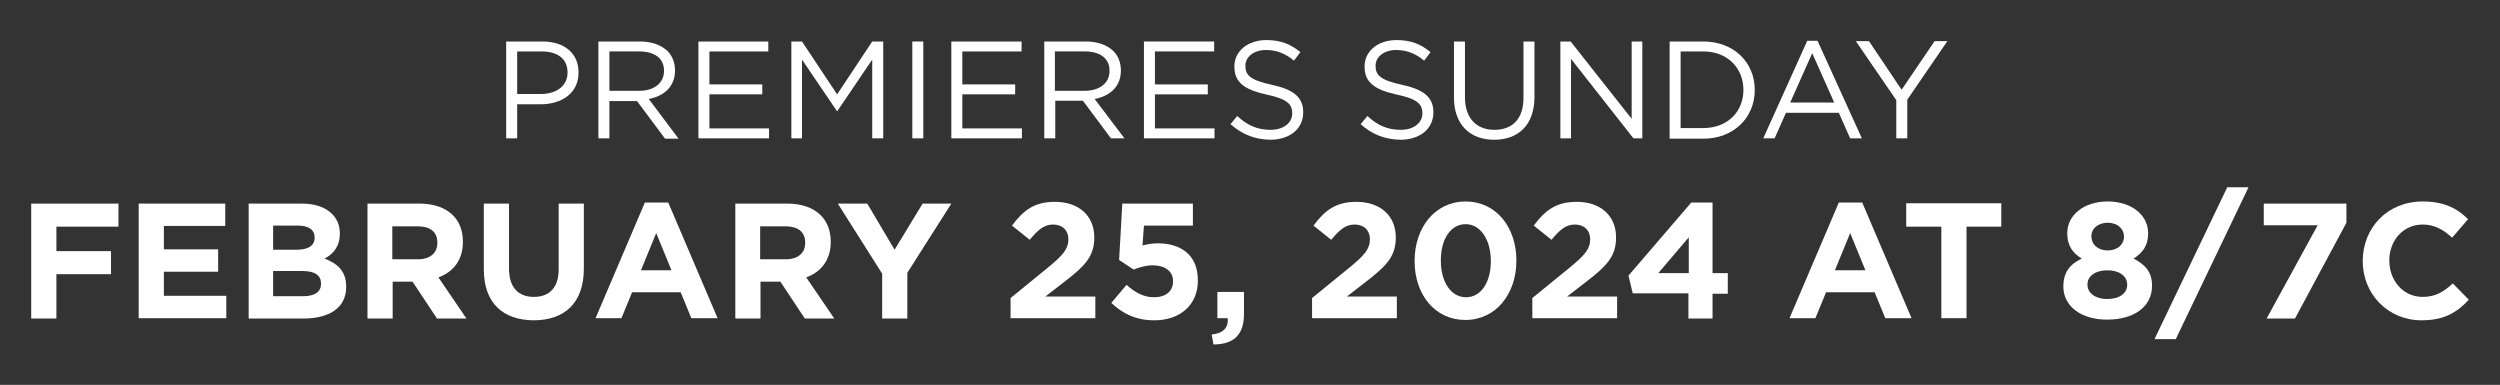 <?xml version="1.0" encoding="utf-8"?>
<!-- Generator: Adobe Illustrator 26.2.1, SVG Export Plug-In . SVG Version: 6.00 Build 0)  -->
<svg version="1.1" id="Layer_1" xmlns="http://www.w3.org/2000/svg" xmlns:xlink="http://www.w3.org/1999/xlink" x="0px" y="0px"
	 viewBox="0 0 704.8 108.5" style="enable-background:new 0 0 704.8 108.5;" xml:space="preserve">
<rect x="0" y="0" width="704.8" height="108.5" fill="#333333" stroke="none"/>
<style type="text/css">
	.st0{fill:#FFFFFF;}
</style>
<g>
	<path class="st0" d="M142.7,11.7h10.2c6.2,0,10.2,3.3,10.2,8.7v0.1c0,5.9-4.9,8.9-10.7,8.9h-6.6V39h-3.1V11.7z M152.5,26.5
		c4.5,0,7.5-2.4,7.5-6v-0.1c0-3.9-2.9-5.9-7.3-5.9h-6.9v12H152.5z"/>
	<path class="st0" d="M168.7,11.7h11.7c3.4,0,6,1,7.8,2.7c1.3,1.3,2.1,3.2,2.1,5.4v0.1c0,4.5-3.1,7.2-7.4,8l8.4,11.2h-3.8l-7.9-10.6
		h-7.8V39h-3.1V11.7z M180.2,25.6c4.1,0,7-2.1,7-5.6v-0.1c0-3.4-2.6-5.4-7-5.4h-8.4v11.1H180.2z"/>
	<path class="st0" d="M196.9,11.7h19.7v2.8H200v9.3h14.9v2.8H200v9.6h16.8V39h-19.9V11.7z"/>
	<path class="st0" d="M223,11.7h3.1l9.9,14.9l9.9-14.9h3.1V39h-3.1V16.8l-9.9,14.6H236l-9.9-14.6V39h-3V11.7z"/>
	<path class="st0" d="M257.2,11.7h3.1V39h-3.1V11.7z"/>
	<path class="st0" d="M268.2,11.7H288v2.8h-16.7v9.3h14.9v2.8h-14.9v9.6h16.8V39h-19.9V11.7z"/>
	<path class="st0" d="M294.4,11.7h11.7c3.4,0,6,1,7.8,2.7c1.3,1.3,2.1,3.2,2.1,5.4v0.1c0,4.5-3.1,7.2-7.4,8L317,39h-3.8l-7.9-10.6
		h-7.8V39h-3.1V11.7z M305.8,25.6c4.1,0,7-2.1,7-5.6v-0.1c0-3.4-2.6-5.4-7-5.4h-8.4v11.1H305.8z"/>
	<path class="st0" d="M322.6,11.7h19.7v2.8h-16.7v9.3h14.9v2.8h-14.9v9.6h16.8V39h-19.9V11.7z"/>
	<path class="st0" d="M346.9,35l1.9-2.3c2.8,2.6,5.6,3.9,9.4,3.9c3.7,0,6.1-2,6.1-4.6v-0.1c0-2.5-1.4-4-7.1-5.2
		c-6.3-1.4-9.2-3.4-9.2-7.9v-0.1c0-4.3,3.8-7.4,9-7.4c4,0,6.8,1.1,9.6,3.4l-1.8,2.4c-2.5-2.1-5.1-3-7.9-3c-3.5,0-5.8,2-5.8,4.4v0.1
		c0,2.6,1.4,4,7.4,5.3c6.1,1.3,8.9,3.5,8.9,7.7v0.1c0,4.7-3.9,7.7-9.3,7.7C353.7,39.3,350.2,37.9,346.9,35z"/>
	<path class="st0" d="M383.6,35l1.9-2.3c2.8,2.6,5.6,3.9,9.4,3.9c3.7,0,6.1-2,6.1-4.6v-0.1c0-2.5-1.4-4-7.1-5.2
		c-6.3-1.4-9.2-3.4-9.2-7.9v-0.1c0-4.3,3.8-7.4,9-7.4c4,0,6.8,1.1,9.6,3.4l-1.8,2.4c-2.5-2.1-5.1-3-7.9-3c-3.5,0-5.8,2-5.8,4.4v0.1
		c0,2.6,1.4,4,7.4,5.3c6.1,1.3,8.9,3.5,8.9,7.7v0.1c0,4.7-3.9,7.7-9.3,7.7C390.4,39.3,386.8,37.9,383.6,35z"/>
	<path class="st0" d="M409.9,27.5V11.7h3.1v15.7c0,5.9,3.2,9.2,8.3,9.2c5,0,8.2-3,8.2-9V11.7h3.1v15.6c0,8-4.6,12.1-11.4,12.1
		C414.5,39.4,409.9,35.2,409.9,27.5z"/>
	<path class="st0" d="M439.9,11.7h2.9L460,33.5V11.7h3V39h-2.5l-17.6-22.4V39h-3V11.7z"/>
	<path class="st0" d="M470.7,11.7h9.5c8.6,0,14.5,5.9,14.5,13.6v0.1c0,7.7-5.9,13.7-14.5,13.7h-9.5V11.7z M473.8,14.5v21.6h6.4
		c6.9,0,11.3-4.7,11.3-10.7v-0.1c0-6-4.4-10.8-11.3-10.8H473.8z"/>
	<path class="st0" d="M509.5,11.5h2.9L524.9,39h-3.3l-3.2-7.2h-14.9l-3.2,7.2h-3.2L509.5,11.5z M517.1,28.9L510.9,15l-6.2,13.9
		H517.1z"/>
	<path class="st0" d="M534.5,28.1l-11.3-16.5h3.7l9.2,13.7l9.3-13.7h3.6l-11.3,16.5V39h-3.1V28.1z"/>
	<path class="st0" d="M8.8,57.4h24.6v6.5H15.9v6.9h15.4v6.5H15.9v12.5H8.8V57.4z"/>
	<path class="st0" d="M39.1,57.4h24.4v6.3H46.2v6.6h15.3v6.3H46.2v6.8h17.6v6.3H39.1V57.4z"/>
	<path class="st0" d="M70.1,57.4h15c3.7,0,6.6,1,8.5,2.9c1.5,1.5,2.2,3.3,2.2,5.5v0.1c0,3.7-1.9,5.7-4.3,7c3.7,1.4,6.1,3.6,6.1,7.9
		v0.1c0,5.9-4.8,8.9-12.1,8.9H70.1V57.4z M83.6,70.4c3.1,0,5.1-1,5.1-3.4v-0.1c0-2.1-1.7-3.3-4.7-3.3h-7v6.8H83.6z M85.5,83.5
		c3.1,0,5-1.1,5-3.5v-0.1c0-2.2-1.6-3.5-5.3-3.5H77v7.1H85.5z"/>
	<path class="st0" d="M103.5,57.4h14.8c4.1,0,7.3,1.2,9.4,3.3c1.8,1.8,2.8,4.3,2.8,7.4v0.1c0,5.2-2.8,8.5-6.9,10l7.9,11.6h-8.3
		l-6.9-10.4h-0.1h-5.5v10.4h-7.1V57.4z M117.8,73.1c3.5,0,5.5-1.8,5.5-4.6v-0.1c0-3.1-2.1-4.6-5.6-4.6h-7.1v9.3H117.8z"/>
	<path class="st0" d="M136.4,75.9V57.4h7.1v18.3c0,5.3,2.6,8,7,8s7-2.6,7-7.8V57.4h7.1v18.3c0,9.8-5.5,14.6-14.2,14.6
		C141.7,90.2,136.4,85.4,136.4,75.9z"/>
	<path class="st0" d="M181.8,57.1h6.6l13.9,32.6h-7.4l-3-7.3h-13.7l-3,7.3h-7.3L181.8,57.1z M189.3,76.2L185,65.7l-4.3,10.5H189.3z"
		/>
	<path class="st0" d="M207.2,57.4H222c4.1,0,7.3,1.2,9.4,3.3c1.8,1.8,2.8,4.3,2.8,7.4v0.1c0,5.2-2.8,8.5-6.9,10l7.9,11.6h-8.3
		l-6.9-10.4h-0.1h-5.5v10.4h-7.1V57.4z M221.5,73.1c3.5,0,5.5-1.8,5.5-4.6v-0.1c0-3.1-2.1-4.6-5.6-4.6h-7.1v9.3H221.5z"/>
	<path class="st0" d="M248.6,77l-12.4-19.6h8.3l7.7,13l7.9-13h8.1l-12.4,19.5v12.9h-7.1V77z"/>
	<path class="st0" d="M284.8,84.1l10.8-8.8c4-3.3,5.6-5.1,5.6-7.8c0-2.7-1.8-4.2-4.3-4.2c-2.5,0-4.2,1.4-6.6,4.3l-5-4
		c3.2-4.3,6.3-6.7,12.1-6.7c6.7,0,11.1,3.9,11.1,10V67c0,5.4-2.8,8.1-8.5,12.5l-5.3,4.1h14.1v6.1h-23.9V84.1z"/>
	<path class="st0" d="M313.3,85.4l4.3-5.1c2.4,2.2,4.9,3.5,7.7,3.5c3.3,0,5.4-1.6,5.4-4.5v-0.1c0-2.8-2.4-4.4-5.7-4.4
		c-2,0-3.9,0.6-5.4,1.2l-4.1-2.7l0.9-15.9h19.9v6.2h-13.8l-0.4,5.6c1.3-0.3,2.4-0.6,4.3-0.6c6.3,0,11.3,3.1,11.3,10.4v0.1
		c0,6.8-4.9,11.2-12.3,11.2C320.2,90.3,316.5,88.4,313.3,85.4z"/>
	<path class="st0" d="M341.6,94.3c3.2-0.3,4.8-1.9,4.5-4.6h-2.9v-7.4h7.5v6.2c0,6.1-3.1,8.6-8.6,8.6L341.6,94.3z"/>
	<path class="st0" d="M369.8,84.1l10.8-8.8c4-3.3,5.6-5.1,5.6-7.8c0-2.7-1.8-4.2-4.3-4.2c-2.5,0-4.2,1.4-6.6,4.3l-5-4
		c3.2-4.3,6.3-6.7,12.1-6.7c6.7,0,11.1,3.9,11.1,10V67c0,5.4-2.8,8.1-8.5,12.5l-5.3,4.1h14.1v6.1h-23.9V84.1z"/>
	<path class="st0" d="M398.8,73.6L398.8,73.6c0-9.5,5.8-16.8,14.4-16.8c8.6,0,14.3,7.3,14.3,16.6v0.1c0,9.4-5.8,16.7-14.4,16.7
		S398.8,83,398.8,73.6z M420.3,73.6L420.3,73.6c0-6-2.9-10.4-7.1-10.4c-4.3,0-7,4.3-7,10.2v0.1c0,5.9,2.8,10.3,7.1,10.3
		S420.3,79.5,420.3,73.6z"/>
	<path class="st0" d="M431.9,84.1l10.8-8.8c4-3.3,5.6-5.1,5.6-7.8c0-2.7-1.8-4.2-4.3-4.2c-2.5,0-4.2,1.4-6.6,4.3l-5-4
		c3.2-4.3,6.3-6.7,12.1-6.7c6.7,0,11.1,3.9,11.1,10V67c0,5.4-2.8,8.1-8.5,12.5l-5.3,4.1h14.1v6.1h-23.9V84.1z"/>
	<path class="st0" d="M476.1,82.7h-15.8l-1.2-5l17.7-20.6h6V77h4.3v5.8h-4.3v7h-6.8V82.7z M476.1,77V66.9L467.5,77H476.1z"/>
	<path class="st0" d="M518.4,57.1h6.6l13.9,32.6h-7.4l-3-7.3h-13.7l-3,7.3h-7.3L518.4,57.1z M525.9,76.2l-4.3-10.5l-4.3,10.5H525.9z
		"/>
	<path class="st0" d="M547.2,63.9h-9.8v-6.6h26.8v6.6h-9.8v25.8h-7.1V63.9z"/>
	<path class="st0" d="M581.7,80.8L581.7,80.8c0-4,1.8-6.3,5.2-7.9c-2.5-1.5-4.1-3.6-4.1-7.1v-0.1c0-4.9,4.5-8.9,11.4-8.9
		c6.8,0,11.4,3.9,11.4,8.9v0.1c0,3.5-1.6,5.5-4.1,7.1c3.3,1.7,5.2,3.8,5.2,7.6v0.1c0,6-5.3,9.5-12.5,9.5
		C587,90.2,581.7,86.5,581.7,80.8z M599.7,80.3L599.7,80.3c0-2.6-2.4-4.1-5.6-4.1s-5.6,1.5-5.6,4v0.1c0,2.2,2.1,4,5.6,4
		S599.7,82.6,599.7,80.3z M598.8,66.7L598.8,66.7c0-2.1-1.7-3.9-4.6-3.9c-2.9,0-4.6,1.8-4.6,3.7v0.1c0,2.3,1.8,4,4.6,4
		S598.8,68.9,598.8,66.7z"/>
	<path class="st0" d="M627.9,52.8h6l-20.5,42.8h-6L627.9,52.8z"/>
	<path class="st0" d="M653.4,63.5h-15.2v-6.1h23.3v5.4l-14.5,27h-8L653.4,63.5z"/>
	<path class="st0" d="M666.1,73.6L666.1,73.6c0-9.3,6.9-16.8,16.9-16.8c6.1,0,9.8,2,12.8,5l-4.5,5.2c-2.5-2.3-5-3.7-8.3-3.7
		c-5.5,0-9.4,4.5-9.4,10.1v0.1c0,5.5,3.8,10.2,9.4,10.2c3.7,0,6-1.5,8.5-3.8l4.5,4.6c-3.3,3.6-7,5.8-13.3,5.8
		C673.2,90.3,666.1,82.9,666.1,73.6z"/>
</g>
</svg>
